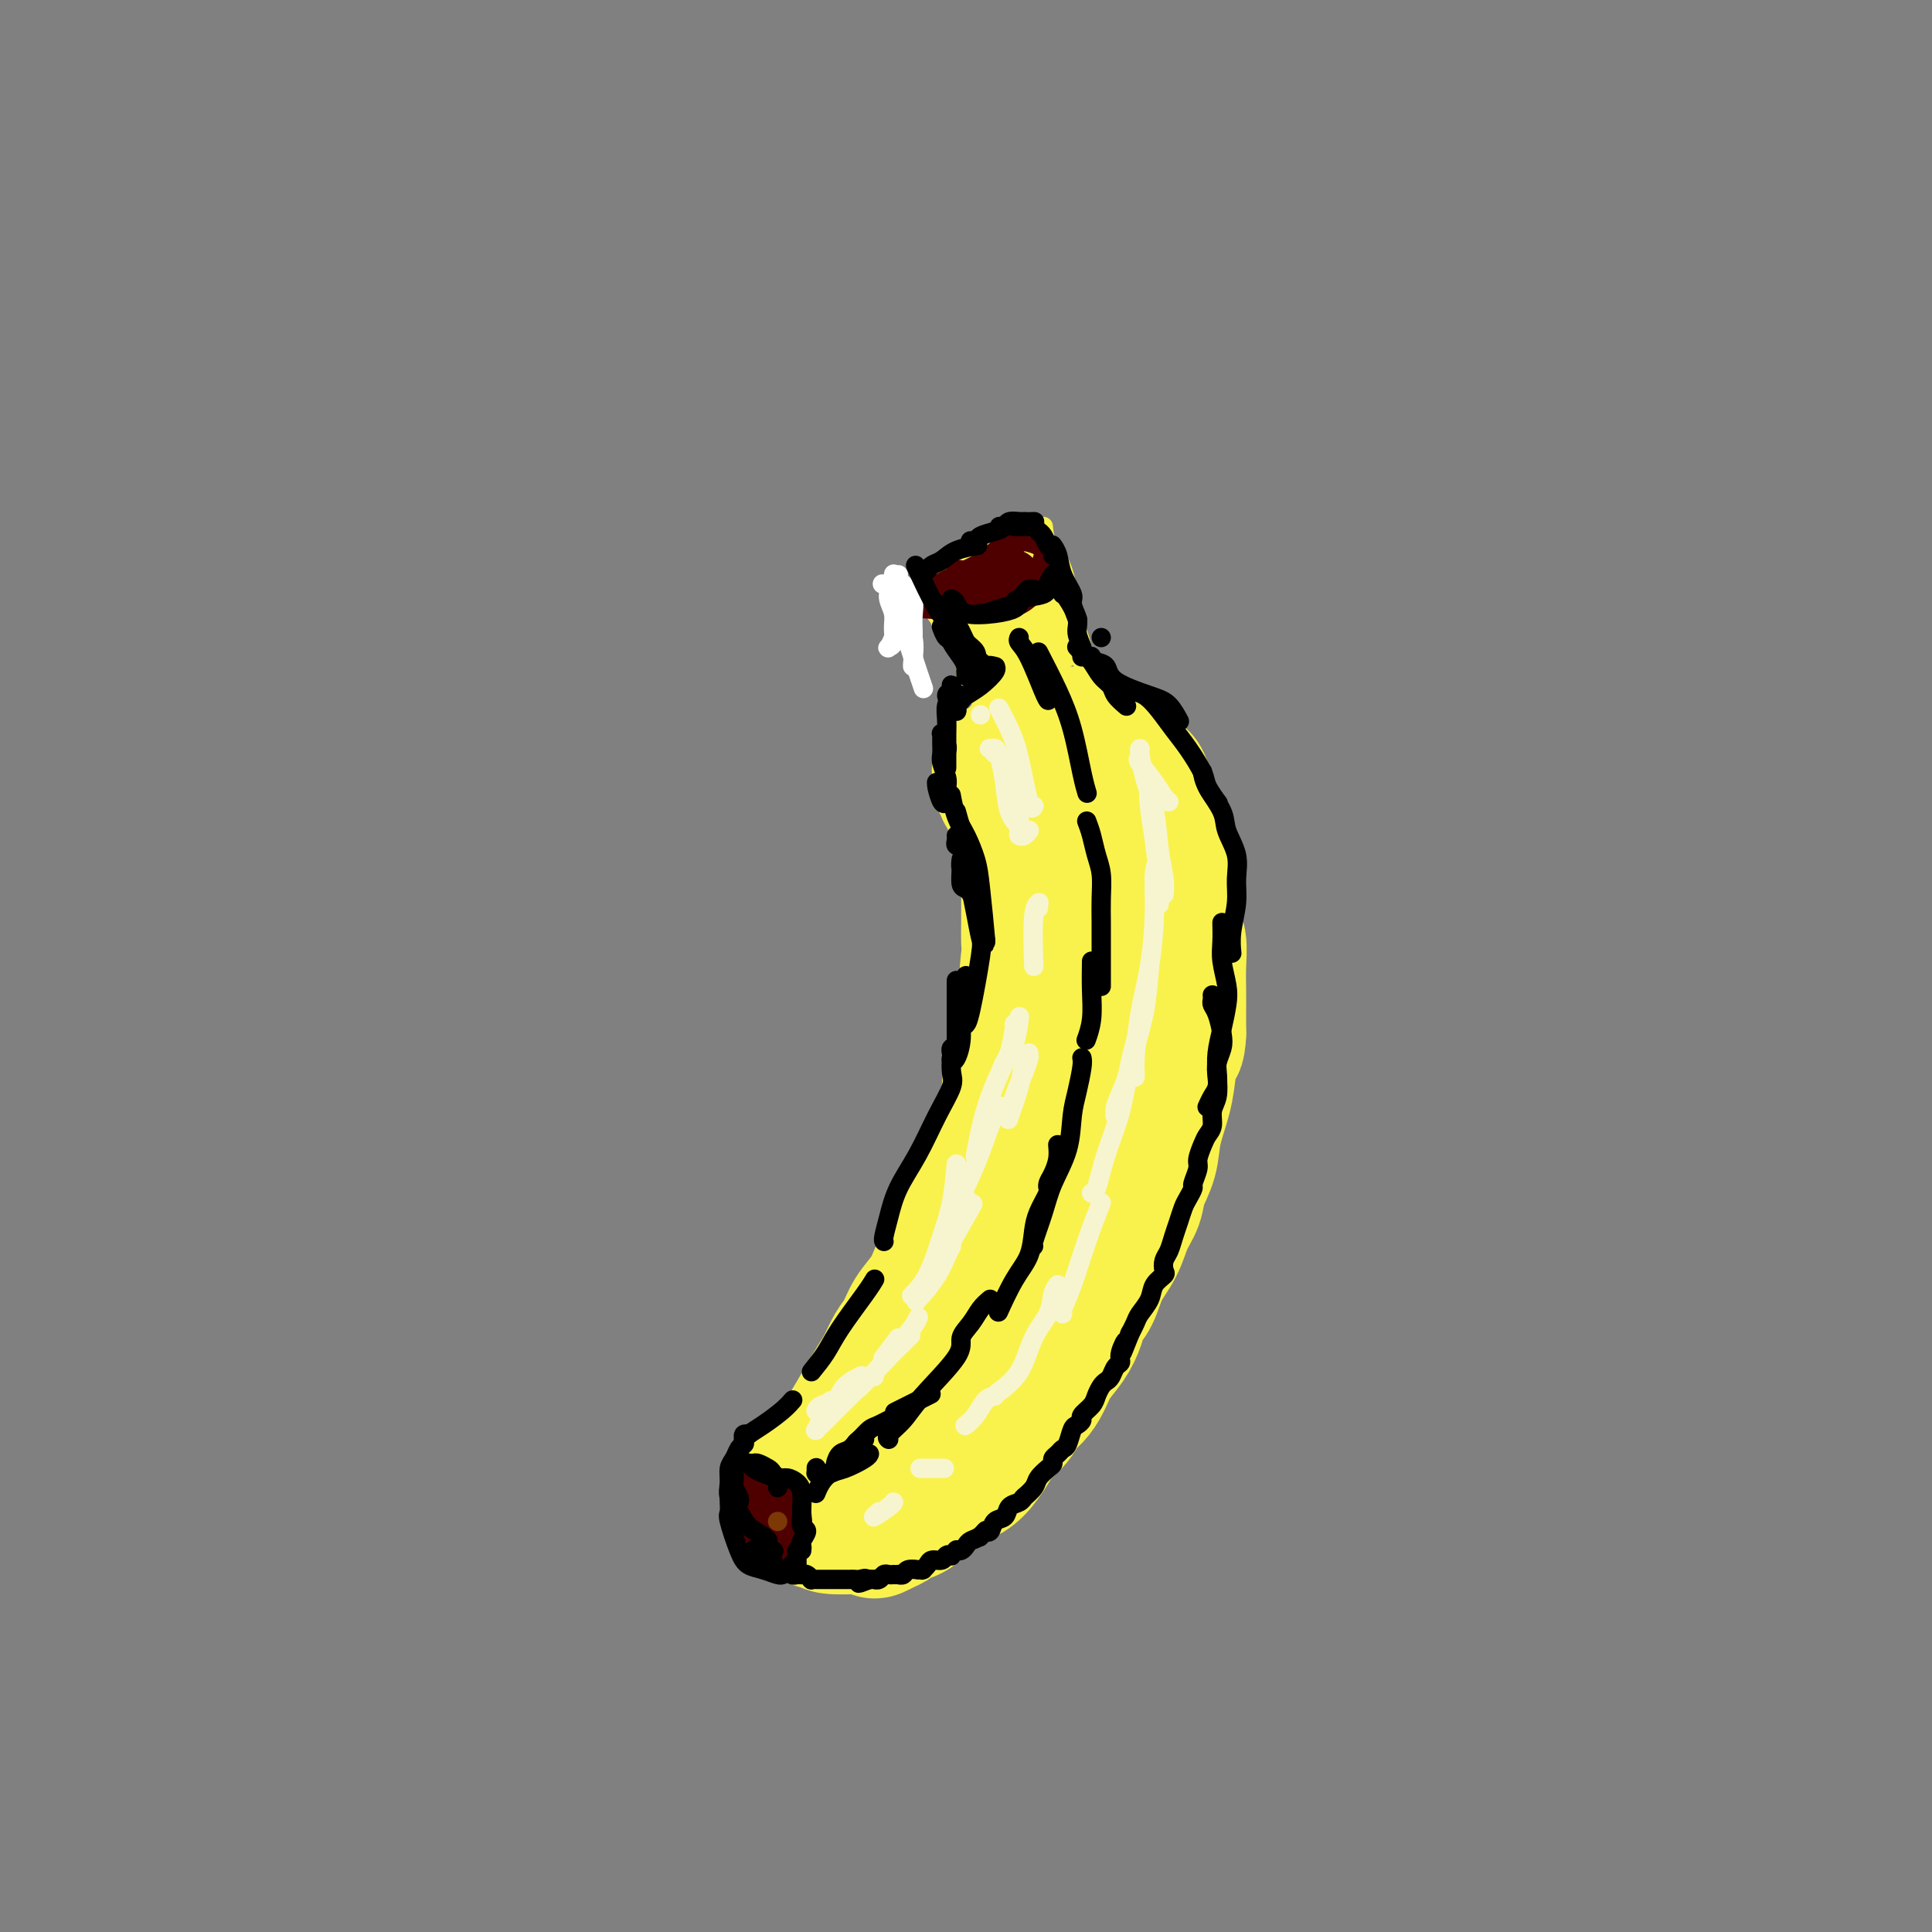 <svg viewBox='0 0 400 400' version='1.1' xmlns='http://www.w3.org/2000/svg' xmlns:xlink='http://www.w3.org/1999/xlink'><rect x="0" y="0" width="400" height="400" fill="#808080" stroke="none"/><g fill='none' stroke='#F9F24D' stroke-width='28' stroke-linecap='round' stroke-linejoin='round'><path d='M165,306c0.026,0.400 0.051,0.800 0,1c-0.051,0.200 -0.180,0.201 0,0c0.180,-0.201 0.667,-0.602 1,-1c0.333,-0.398 0.512,-0.792 1,-1c0.488,-0.208 1.286,-0.232 2,-1c0.714,-0.768 1.346,-2.282 2,-3c0.654,-0.718 1.330,-0.642 3,-3c1.670,-2.358 4.333,-7.152 6,-10c1.667,-2.848 2.337,-3.752 3,-5c0.663,-1.248 1.318,-2.839 2,-4c0.682,-1.161 1.390,-1.890 2,-3c0.610,-1.110 1.123,-2.600 2,-4c0.877,-1.400 2.119,-2.709 3,-4c0.881,-1.291 1.402,-2.565 2,-4c0.598,-1.435 1.273,-3.033 2,-4c0.727,-0.967 1.507,-1.304 2,-2c0.493,-0.696 0.698,-1.750 1,-3c0.302,-1.250 0.701,-2.694 1,-4c0.299,-1.306 0.500,-2.473 1,-4c0.500,-1.527 1.301,-3.413 2,-5c0.699,-1.587 1.297,-2.875 2,-4c0.703,-1.125 1.512,-2.089 2,-3c0.488,-0.911 0.656,-1.770 1,-3c0.344,-1.230 0.866,-2.831 1,-4c0.134,-1.169 -0.118,-1.905 0,-3c0.118,-1.095 0.606,-2.550 1,-4c0.394,-1.450 0.693,-2.894 1,-4c0.307,-1.106 0.621,-1.875 1,-3c0.379,-1.125 0.823,-2.607 1,-4c0.177,-1.393 0.089,-2.696 0,-4'/><path d='M213,206c2.321,-8.742 0.622,-4.596 0,-4c-0.622,0.596 -0.167,-2.358 0,-4c0.167,-1.642 0.044,-1.972 0,-3c-0.044,-1.028 -0.011,-2.754 0,-4c0.011,-1.246 -0.001,-2.013 0,-3c0.001,-0.987 0.015,-2.194 0,-3c-0.015,-0.806 -0.061,-1.212 0,-2c0.061,-0.788 0.228,-1.959 0,-3c-0.228,-1.041 -0.850,-1.953 -1,-3c-0.150,-1.047 0.171,-2.231 0,-3c-0.171,-0.769 -0.834,-1.123 -1,-2c-0.166,-0.877 0.167,-2.276 0,-3c-0.167,-0.724 -0.833,-0.772 -1,-1c-0.167,-0.228 0.165,-0.636 0,-1c-0.165,-0.364 -0.829,-0.685 -1,-1c-0.171,-0.315 0.150,-0.624 0,-1c-0.150,-0.376 -0.771,-0.818 -1,-1c-0.229,-0.182 -0.065,-0.104 0,0c0.065,0.104 0.032,0.236 0,0c-0.032,-0.236 -0.061,-0.838 0,-1c0.061,-0.162 0.213,0.115 0,0c-0.213,-0.115 -0.790,-0.623 -1,-1c-0.210,-0.377 -0.053,-0.622 0,-1c0.053,-0.378 0.003,-0.889 0,-1c-0.003,-0.111 0.041,0.177 0,0c-0.041,-0.177 -0.166,-0.821 0,-1c0.166,-0.179 0.625,0.107 1,0c0.375,-0.107 0.668,-0.606 1,-1c0.332,-0.394 0.705,-0.683 1,-1c0.295,-0.317 0.513,-0.662 1,-1c0.487,-0.338 1.244,-0.669 2,-1'/><path d='M213,155c1.271,-0.955 1.449,-0.844 2,-1c0.551,-0.156 1.474,-0.579 2,-1c0.526,-0.421 0.655,-0.841 1,-1c0.345,-0.159 0.907,-0.057 1,0c0.093,0.057 -0.283,0.071 0,0c0.283,-0.071 1.227,-0.226 2,0c0.773,0.226 1.377,0.833 2,1c0.623,0.167 1.265,-0.106 2,0c0.735,0.106 1.563,0.592 2,1c0.437,0.408 0.483,0.739 1,1c0.517,0.261 1.504,0.450 2,1c0.496,0.550 0.500,1.459 1,2c0.500,0.541 1.496,0.714 2,1c0.504,0.286 0.517,0.685 1,1c0.483,0.315 1.435,0.545 2,1c0.565,0.455 0.743,1.136 1,2c0.257,0.864 0.593,1.910 1,3c0.407,1.090 0.884,2.223 1,3c0.116,0.777 -0.128,1.198 0,2c0.128,0.802 0.627,1.984 1,3c0.373,1.016 0.621,1.865 1,3c0.379,1.135 0.890,2.556 1,4c0.110,1.444 -0.181,2.909 0,4c0.181,1.091 0.833,1.806 1,3c0.167,1.194 -0.151,2.868 0,4c0.151,1.132 0.773,1.723 1,3c0.227,1.277 0.061,3.239 0,5c-0.061,1.761 -0.016,3.320 0,5c0.016,1.680 0.005,3.480 0,5c-0.005,1.520 -0.002,2.760 0,4'/><path d='M244,214c-0.174,3.449 -0.609,2.571 -1,3c-0.391,0.429 -0.739,2.165 -1,4c-0.261,1.835 -0.436,3.768 -1,6c-0.564,2.232 -1.516,4.763 -2,7c-0.484,2.237 -0.499,4.180 -1,6c-0.501,1.820 -1.489,3.518 -2,5c-0.511,1.482 -0.545,2.750 -1,4c-0.455,1.250 -1.330,2.484 -2,4c-0.670,1.516 -1.135,3.314 -2,5c-0.865,1.686 -2.132,3.259 -3,5c-0.868,1.741 -1.339,3.652 -2,5c-0.661,1.348 -1.514,2.135 -2,3c-0.486,0.865 -0.605,1.807 -1,3c-0.395,1.193 -1.065,2.636 -2,4c-0.935,1.364 -2.136,2.647 -3,4c-0.864,1.353 -1.390,2.774 -2,4c-0.610,1.226 -1.303,2.255 -2,3c-0.697,0.745 -1.397,1.204 -2,2c-0.603,0.796 -1.110,1.929 -2,3c-0.890,1.071 -2.165,2.080 -3,3c-0.835,0.920 -1.231,1.752 -2,3c-0.769,1.248 -1.911,2.912 -3,4c-1.089,1.088 -2.125,1.599 -3,2c-0.875,0.401 -1.588,0.692 -2,1c-0.412,0.308 -0.524,0.632 -1,1c-0.476,0.368 -1.317,0.781 -2,1c-0.683,0.219 -1.208,0.244 -2,1c-0.792,0.756 -1.852,2.244 -3,3c-1.148,0.756 -2.386,0.780 -3,1c-0.614,0.220 -0.604,0.634 -1,1c-0.396,0.366 -1.198,0.683 -2,1'/><path d='M183,316c-3.196,1.857 -1.687,0.499 -1,0c0.687,-0.499 0.553,-0.137 0,0c-0.553,0.137 -1.525,0.051 -2,0c-0.475,-0.051 -0.452,-0.067 -2,0c-1.548,0.067 -4.666,0.215 -6,0c-1.334,-0.215 -0.882,-0.794 -1,-1c-0.118,-0.206 -0.805,-0.040 -1,0c-0.195,0.040 0.102,-0.046 0,0c-0.102,0.046 -0.602,0.222 -1,0c-0.398,-0.222 -0.696,-0.844 -1,-1c-0.304,-0.156 -0.616,0.154 -1,0c-0.384,-0.154 -0.839,-0.772 -1,-1c-0.161,-0.228 -0.028,-0.065 0,0c0.028,0.065 -0.049,0.032 0,0c0.049,-0.032 0.223,-0.061 0,0c-0.223,0.061 -0.843,0.214 -1,0c-0.157,-0.214 0.148,-0.795 0,-1c-0.148,-0.205 -0.751,-0.034 -1,0c-0.249,0.034 -0.144,-0.068 0,0c0.144,0.068 0.327,0.305 1,0c0.673,-0.305 1.837,-1.153 3,-2'/><path d='M168,310c0.855,-0.961 1.993,-1.863 3,-3c1.007,-1.137 1.882,-2.508 3,-4c1.118,-1.492 2.478,-3.103 4,-5c1.522,-1.897 3.207,-4.080 5,-6c1.793,-1.920 3.693,-3.578 5,-5c1.307,-1.422 2.019,-2.609 3,-4c0.981,-1.391 2.230,-2.987 3,-4c0.770,-1.013 1.061,-1.442 3,-4c1.939,-2.558 5.527,-7.246 8,-10c2.473,-2.754 3.833,-3.575 5,-5c1.167,-1.425 2.143,-3.454 3,-5c0.857,-1.546 1.595,-2.608 2,-4c0.405,-1.392 0.478,-3.114 1,-5c0.522,-1.886 1.495,-3.935 2,-6c0.505,-2.065 0.543,-4.145 1,-6c0.457,-1.855 1.334,-3.485 2,-5c0.666,-1.515 1.120,-2.914 1,-4c-0.120,-1.086 -0.814,-1.858 -1,-3c-0.186,-1.142 0.136,-2.654 0,-4c-0.136,-1.346 -0.731,-2.527 -1,-4c-0.269,-1.473 -0.212,-3.240 0,-5c0.212,-1.760 0.579,-3.514 1,-5c0.421,-1.486 0.898,-2.704 1,-4c0.102,-1.296 -0.169,-2.669 0,-4c0.169,-1.331 0.777,-2.619 1,-4c0.223,-1.381 0.060,-2.856 0,-4c-0.060,-1.144 -0.016,-1.956 0,-3c0.016,-1.044 0.004,-2.320 0,-3c-0.004,-0.680 -0.001,-0.766 0,-1c0.001,-0.234 0.001,-0.617 0,-1'/><path d='M223,180c-0.072,-7.204 -0.751,-2.715 -1,-1c-0.249,1.715 -0.067,0.657 0,0c0.067,-0.657 0.018,-0.912 0,-1c-0.018,-0.088 -0.005,-0.010 0,0c0.005,0.010 0.001,-0.050 0,0c-0.001,0.050 -0.000,0.210 0,0c0.000,-0.210 0.000,-0.788 0,-1c-0.000,-0.212 -0.000,-0.057 0,0c0.000,0.057 0.000,0.015 0,0c-0.000,-0.015 -0.000,-0.004 0,0c0.000,0.004 0.000,0.002 0,0'/></g>
<g fill='none' stroke='#F9F24D' stroke-width='4' stroke-linecap='round' stroke-linejoin='round'><path d='M205,152c-0.024,0.185 -0.048,0.369 0,0c0.048,-0.369 0.168,-1.292 0,-2c-0.168,-0.708 -0.623,-1.200 -1,-2c-0.377,-0.800 -0.675,-1.910 -1,-3c-0.325,-1.090 -0.675,-2.162 -1,-3c-0.325,-0.838 -0.623,-1.441 -1,-2c-0.377,-0.559 -0.832,-1.074 -1,-1c-0.168,0.074 -0.048,0.735 0,1c0.048,0.265 0.024,0.132 0,0'/><path d='M206,150c-0.048,0.008 -0.096,0.016 0,0c0.096,-0.016 0.335,-0.055 0,-1c-0.335,-0.945 -1.245,-2.797 -2,-4c-0.755,-1.203 -1.354,-1.757 -2,-3c-0.646,-1.243 -1.338,-3.174 -2,-5c-0.662,-1.826 -1.292,-3.545 -2,-5c-0.708,-1.455 -1.493,-2.646 -2,-3c-0.507,-0.354 -0.736,0.128 -1,0c-0.264,-0.128 -0.564,-0.866 0,0c0.564,0.866 1.990,3.336 3,5c1.010,1.664 1.603,2.523 2,3c0.397,0.477 0.597,0.574 1,1c0.403,0.426 1.009,1.182 1,1c-0.009,-0.182 -0.634,-1.303 -1,-2c-0.366,-0.697 -0.474,-0.969 -2,-3c-1.526,-2.031 -4.469,-5.819 -6,-8c-1.531,-2.181 -1.648,-2.754 -2,-3c-0.352,-0.246 -0.939,-0.163 -1,0c-0.061,0.163 0.404,0.408 1,1c0.596,0.592 1.323,1.532 2,2c0.677,0.468 1.305,0.466 2,1c0.695,0.534 1.456,1.605 2,2c0.544,0.395 0.870,0.113 1,0c0.130,-0.113 0.065,-0.056 0,0'/><path d='M195,126c0.006,0.091 0.012,0.182 0,0c-0.012,-0.182 -0.042,-0.637 0,-1c0.042,-0.363 0.155,-0.633 0,-1c-0.155,-0.367 -0.578,-0.830 -1,-1c-0.422,-0.170 -0.844,-0.046 -1,0c-0.156,0.046 -0.044,0.013 0,0c0.044,-0.013 0.022,-0.007 0,0'/><path d='M193,121c0.113,0.000 0.226,0.000 0,0c-0.226,0.000 -0.793,0.000 -1,0c-0.207,0.000 -0.056,0.000 0,0c0.056,0.000 0.015,-0.000 0,0c-0.015,0.000 -0.004,0.000 0,0c0.004,-0.000 0.002,0.000 0,0'/><path d='M195,118c-0.423,0.000 -0.845,0.000 -1,0c-0.155,0.000 -0.042,-0.000 0,0c0.042,0.000 0.012,0.000 0,0c-0.012,0.000 -0.006,0.000 0,0'/><path d='M197,118c1.357,-0.452 2.714,-0.905 4,-2c1.286,-1.095 2.500,-2.833 4,-4c1.500,-1.167 3.286,-1.762 4,-2c0.714,-0.238 0.357,-0.119 0,0'/><path d='M203,114c0.000,0.111 0.000,0.222 0,0c0.000,-0.222 0.000,-0.778 0,-1c0.000,-0.222 0.000,-0.111 0,0'/><path d='M213,109c0.000,-0.417 0.000,-0.833 0,-1c0.000,-0.167 0.000,-0.083 0,0'/><path d='M216,109c0.138,1.393 0.275,2.786 1,4c0.725,1.214 2.037,2.248 3,5c0.963,2.752 1.579,7.221 2,10c0.421,2.779 0.649,3.869 1,5c0.351,1.131 0.825,2.305 1,3c0.175,0.695 0.050,0.913 0,1c-0.050,0.087 -0.025,0.044 0,0'/><path d='M219,121c0.000,0.000 0.000,0.000 0,0c0.000,0.000 0.000,0.000 0,0'/><path d='M220,123c0.642,1.600 1.283,3.199 2,5c0.717,1.801 1.509,3.803 2,6c0.491,2.197 0.681,4.589 1,6c0.319,1.411 0.766,1.842 1,2c0.234,0.158 0.255,0.042 0,0c-0.255,-0.042 -0.787,-0.012 -1,0c-0.213,0.012 -0.106,0.006 0,0'/><path d='M209,111c-0.037,0.317 -0.074,0.634 0,0c0.074,-0.634 0.258,-2.218 1,1c0.742,3.218 2.040,11.240 3,16c0.960,4.760 1.581,6.258 2,8c0.419,1.742 0.637,3.727 1,5c0.363,1.273 0.872,1.833 1,2c0.128,0.167 -0.123,-0.060 0,-1c0.123,-0.940 0.621,-2.592 0,-5c-0.621,-2.408 -2.359,-5.571 -3,-7c-0.641,-1.429 -0.183,-1.122 0,-1c0.183,0.122 0.092,0.061 0,0'/><path d='M206,115c0.000,0.000 0.000,0.000 0,0c0.000,0.000 0.000,0.000 0,0'/><path d='M208,117c0.431,0.174 0.862,0.348 1,2c0.138,1.652 -0.017,4.781 1,9c1.017,4.219 3.204,9.526 4,12c0.796,2.474 0.199,2.113 0,2c-0.199,-0.113 -0.001,0.022 0,-1c0.001,-1.022 -0.196,-3.202 -1,-6c-0.804,-2.798 -2.217,-6.215 -3,-8c-0.783,-1.785 -0.938,-1.939 -1,-2c-0.062,-0.061 -0.031,-0.031 0,0'/><path d='M202,114c0.116,0.409 0.231,0.818 0,0c-0.231,-0.818 -0.810,-2.863 -1,-1c-0.190,1.863 0.009,7.634 1,12c0.991,4.366 2.773,7.325 4,10c1.227,2.675 1.898,5.064 3,7c1.102,1.936 2.635,3.419 3,4c0.365,0.581 -0.438,0.261 -1,-1c-0.562,-1.261 -0.883,-3.462 -2,-6c-1.117,-2.538 -3.032,-5.414 -4,-7c-0.968,-1.586 -0.991,-1.882 -1,-2c-0.009,-0.118 -0.005,-0.059 0,0'/><path d='M198,117c-0.412,-0.210 -0.824,-0.420 -1,0c-0.176,0.420 -0.118,1.472 0,3c0.118,1.528 0.294,3.534 1,6c0.706,2.466 1.941,5.392 3,8c1.059,2.608 1.944,4.899 3,7c1.056,2.101 2.285,4.012 3,5c0.715,0.988 0.915,1.054 1,1c0.085,-0.054 0.054,-0.229 0,-1c-0.054,-0.771 -0.132,-2.138 -1,-4c-0.868,-1.862 -2.525,-4.220 -4,-7c-1.475,-2.780 -2.769,-5.982 -4,-8c-1.231,-2.018 -2.398,-2.852 -3,-4c-0.602,-1.148 -0.639,-2.609 0,-1c0.639,1.609 1.954,6.289 3,9c1.046,2.711 1.822,3.455 3,5c1.178,1.545 2.757,3.892 4,5c1.243,1.108 2.149,0.976 3,1c0.851,0.024 1.646,0.206 2,-1c0.354,-1.206 0.266,-3.798 0,-6c-0.266,-2.202 -0.712,-4.015 -1,-6c-0.288,-1.985 -0.419,-4.144 -1,-6c-0.581,-1.856 -1.614,-3.411 -2,-4c-0.386,-0.589 -0.126,-0.212 0,0c0.126,0.212 0.117,0.259 0,1c-0.117,0.741 -0.344,2.176 0,4c0.344,1.824 1.258,4.039 2,6c0.742,1.961 1.312,3.670 2,5c0.688,1.330 1.493,2.281 2,3c0.507,0.719 0.716,1.205 1,1c0.284,-0.205 0.642,-1.103 1,-2'/><path d='M215,137c0.679,-0.869 0.375,-4.042 0,-6c-0.375,-1.958 -0.821,-2.702 -1,-3c-0.179,-0.298 -0.089,-0.149 0,0'/><path d='M208,112c-0.033,0.982 -0.066,1.965 0,4c0.066,2.035 0.232,5.124 1,8c0.768,2.876 2.139,5.541 3,8c0.861,2.459 1.212,4.713 2,6c0.788,1.287 2.011,1.608 3,2c0.989,0.392 1.743,0.854 2,0c0.257,-0.854 0.017,-3.023 0,-5c-0.017,-1.977 0.188,-3.763 0,-6c-0.188,-2.237 -0.768,-4.925 -1,-6c-0.232,-1.075 -0.116,-0.538 0,0'/><path d='M213,114c-0.096,0.647 -0.192,1.293 0,2c0.192,0.707 0.673,1.474 1,3c0.327,1.526 0.501,3.812 1,6c0.499,2.188 1.322,4.278 2,6c0.678,1.722 1.212,3.076 2,4c0.788,0.924 1.831,1.418 2,1c0.169,-0.418 -0.536,-1.747 -1,-3c-0.464,-1.253 -0.688,-2.428 -1,-4c-0.312,-1.572 -0.711,-3.539 -1,-6c-0.289,-2.461 -0.466,-5.415 -1,-7c-0.534,-1.585 -1.423,-1.800 -2,-2c-0.577,-0.200 -0.842,-0.386 -1,0c-0.158,0.386 -0.210,1.343 0,3c0.210,1.657 0.681,4.012 1,6c0.319,1.988 0.486,3.607 1,5c0.514,1.393 1.373,2.560 2,3c0.627,0.440 1.020,0.154 1,0c-0.020,-0.154 -0.453,-0.176 -1,-1c-0.547,-0.824 -1.208,-2.451 -2,-4c-0.792,-1.549 -1.717,-3.020 -3,-5c-1.283,-1.980 -2.926,-4.467 -4,-6c-1.074,-1.533 -1.578,-2.110 -2,-1c-0.422,1.110 -0.761,3.909 -1,6c-0.239,2.091 -0.376,3.474 0,5c0.376,1.526 1.267,3.196 2,4c0.733,0.804 1.310,0.741 2,1c0.690,0.259 1.493,0.839 2,1c0.507,0.161 0.716,-0.097 1,-1c0.284,-0.903 0.642,-2.452 1,-4'/><path d='M214,126c0.262,-1.381 -0.083,-2.333 -1,-4c-0.917,-1.667 -2.405,-4.048 -3,-5c-0.595,-0.952 -0.298,-0.476 0,0'/><path d='M205,114c-0.661,0.066 -1.321,0.132 -2,1c-0.679,0.868 -1.376,2.539 -2,4c-0.624,1.461 -1.176,2.713 0,5c1.176,2.287 4.080,5.610 6,7c1.920,1.390 2.855,0.849 4,0c1.145,-0.849 2.501,-2.005 3,-3c0.499,-0.995 0.141,-1.829 0,-3c-0.141,-1.171 -0.064,-2.681 -1,-4c-0.936,-1.319 -2.886,-2.448 -4,-3c-1.114,-0.552 -1.393,-0.526 -2,0c-0.607,0.526 -1.543,1.551 -2,3c-0.457,1.449 -0.434,3.322 0,5c0.434,1.678 1.279,3.161 2,4c0.721,0.839 1.318,1.034 2,1c0.682,-0.034 1.451,-0.296 2,-1c0.549,-0.704 0.879,-1.849 1,-3c0.121,-1.151 0.032,-2.309 0,-3c-0.032,-0.691 -0.009,-0.917 0,-1c0.009,-0.083 0.002,-0.024 0,0c-0.002,0.024 -0.001,0.012 0,0'/></g>
<g fill='none' stroke='#4E0000' stroke-width='4' stroke-linecap='round' stroke-linejoin='round'><path d='M199,118c-0.427,-0.082 -0.853,-0.165 -1,0c-0.147,0.165 -0.013,0.577 0,1c0.013,0.423 -0.095,0.856 0,1c0.095,0.144 0.393,0.000 1,0c0.607,-0.000 1.523,0.144 2,0c0.477,-0.144 0.517,-0.574 1,-1c0.483,-0.426 1.411,-0.846 2,-1c0.589,-0.154 0.838,-0.041 1,0c0.162,0.041 0.236,0.011 0,0c-0.236,-0.011 -0.782,-0.003 -1,0c-0.218,0.003 -0.109,0.002 0,0'/><path d='M195,122c-0.439,0.228 -0.878,0.455 -2,1c-1.122,0.545 -2.926,1.407 -4,2c-1.074,0.593 -1.418,0.918 -1,1c0.418,0.082 1.596,-0.079 3,0c1.404,0.079 3.033,0.396 5,0c1.967,-0.396 4.272,-1.506 6,-2c1.728,-0.494 2.878,-0.370 4,-1c1.122,-0.630 2.217,-2.012 3,-3c0.783,-0.988 1.255,-1.582 1,-2c-0.255,-0.418 -1.235,-0.659 -2,-1c-0.765,-0.341 -1.315,-0.782 -2,-1c-0.685,-0.218 -1.507,-0.215 -2,0c-0.493,0.215 -0.658,0.640 -1,1c-0.342,0.360 -0.862,0.656 -1,1c-0.138,0.344 0.105,0.737 0,1c-0.105,0.263 -0.559,0.395 -1,1c-0.441,0.605 -0.870,1.681 -1,2c-0.130,0.319 0.037,-0.121 0,0c-0.037,0.121 -0.280,0.801 0,1c0.280,0.199 1.081,-0.084 2,0c0.919,0.084 1.956,0.536 3,0c1.044,-0.536 2.094,-2.058 3,-3c0.906,-0.942 1.667,-1.304 2,-2c0.333,-0.696 0.239,-1.726 0,-2c-0.239,-0.274 -0.624,0.207 -1,0c-0.376,-0.207 -0.742,-1.100 -2,-1c-1.258,0.100 -3.406,1.195 -5,2c-1.594,0.805 -2.633,1.319 -4,2c-1.367,0.681 -3.060,1.530 -4,2c-0.940,0.470 -1.126,0.563 -1,1c0.126,0.437 0.563,1.219 1,2'/><path d='M194,124c-1.328,1.853 1.854,1.985 4,2c2.146,0.015 3.258,-0.088 5,0c1.742,0.088 4.114,0.365 6,0c1.886,-0.365 3.284,-1.373 4,-2c0.716,-0.627 0.748,-0.873 1,-2c0.252,-1.127 0.722,-3.136 0,-4c-0.722,-0.864 -2.638,-0.582 -4,-1c-1.362,-0.418 -2.171,-1.535 -4,-1c-1.829,0.535 -4.678,2.722 -6,4c-1.322,1.278 -1.115,1.648 -1,2c0.115,0.352 0.139,0.688 0,1c-0.139,0.312 -0.441,0.600 0,1c0.441,0.400 1.625,0.910 3,1c1.375,0.090 2.942,-0.242 5,-1c2.058,-0.758 4.609,-1.943 6,-3c1.391,-1.057 1.623,-1.984 2,-3c0.377,-1.016 0.901,-2.119 1,-3c0.099,-0.881 -0.226,-1.541 -1,-2c-0.774,-0.459 -1.999,-0.719 -3,-1c-1.001,-0.281 -1.780,-0.584 -3,0c-1.220,0.584 -2.880,2.055 -4,3c-1.120,0.945 -1.699,1.362 -2,2c-0.301,0.638 -0.323,1.496 0,2c0.323,0.504 0.991,0.655 2,1c1.009,0.345 2.360,0.884 4,1c1.640,0.116 3.569,-0.193 5,-1c1.431,-0.807 2.363,-2.113 3,-3c0.637,-0.887 0.979,-1.354 1,-2c0.021,-0.646 -0.280,-1.470 -1,-2c-0.720,-0.530 -1.860,-0.765 -3,-1'/><path d='M214,112c-1.219,-0.626 -2.767,0.309 -4,1c-1.233,0.691 -2.153,1.139 -3,2c-0.847,0.861 -1.622,2.133 -2,3c-0.378,0.867 -0.359,1.327 0,2c0.359,0.673 1.058,1.560 2,2c0.942,0.440 2.126,0.433 3,0c0.874,-0.433 1.436,-1.290 2,-2c0.564,-0.710 1.128,-1.271 1,-2c-0.128,-0.729 -0.949,-1.624 -2,-2c-1.051,-0.376 -2.333,-0.232 -3,0c-0.667,0.232 -0.717,0.553 -1,1c-0.283,0.447 -0.797,1.020 -1,2c-0.203,0.980 -0.096,2.366 0,3c0.096,0.634 0.180,0.517 1,1c0.820,0.483 2.377,1.567 3,2c0.623,0.433 0.311,0.217 0,0'/><path d='M155,310c0.048,0.062 0.096,0.124 0,0c-0.096,-0.124 -0.334,-0.433 0,0c0.334,0.433 1.242,1.607 2,3c0.758,1.393 1.368,3.005 2,4c0.632,0.995 1.287,1.372 2,2c0.713,0.628 1.485,1.507 2,2c0.515,0.493 0.775,0.602 1,0c0.225,-0.602 0.417,-1.913 1,-3c0.583,-1.087 1.558,-1.949 1,-4c-0.558,-2.051 -2.648,-5.290 -4,-7c-1.352,-1.710 -1.968,-1.890 -3,-2c-1.032,-0.110 -2.482,-0.150 -3,0c-0.518,0.150 -0.104,0.491 0,1c0.104,0.509 -0.103,1.187 0,2c0.103,0.813 0.517,1.761 1,3c0.483,1.239 1.034,2.768 2,4c0.966,1.232 2.348,2.169 3,3c0.652,0.831 0.576,1.558 1,2c0.424,0.442 1.348,0.599 2,0c0.652,-0.599 1.030,-1.954 1,-3c-0.030,-1.046 -0.469,-1.784 -1,-3c-0.531,-1.216 -1.155,-2.909 -2,-4c-0.845,-1.091 -1.912,-1.580 -3,-2c-1.088,-0.420 -2.198,-0.773 -3,-1c-0.802,-0.227 -1.298,-0.329 -2,0c-0.702,0.329 -1.612,1.089 -2,2c-0.388,0.911 -0.254,1.975 0,3c0.254,1.025 0.627,2.013 1,3'/><path d='M154,315c0.466,1.424 1.131,1.985 2,3c0.869,1.015 1.942,2.483 3,3c1.058,0.517 2.100,0.081 3,0c0.900,-0.081 1.659,0.191 2,0c0.341,-0.191 0.263,-0.847 0,-2c-0.263,-1.153 -0.711,-2.805 -1,-4c-0.289,-1.195 -0.419,-1.934 -2,-3c-1.581,-1.066 -4.614,-2.458 -6,-3c-1.386,-0.542 -1.127,-0.235 -1,0c0.127,0.235 0.120,0.396 0,1c-0.120,0.604 -0.355,1.650 0,3c0.355,1.350 1.300,3.003 2,4c0.700,0.997 1.156,1.338 2,2c0.844,0.662 2.077,1.647 3,2c0.923,0.353 1.538,0.076 2,0c0.462,-0.076 0.772,0.050 1,0c0.228,-0.050 0.374,-0.277 0,-1c-0.374,-0.723 -1.267,-1.944 -2,-3c-0.733,-1.056 -1.304,-1.948 -2,-3c-0.696,-1.052 -1.515,-2.263 -2,-3c-0.485,-0.737 -0.636,-1.000 -1,-1c-0.364,-0.000 -0.941,0.262 -1,1c-0.059,0.738 0.400,1.952 1,3c0.600,1.048 1.342,1.929 2,3c0.658,1.071 1.232,2.331 2,3c0.768,0.669 1.731,0.748 2,1c0.269,0.252 -0.155,0.676 0,0c0.155,-0.676 0.888,-2.451 1,-4c0.112,-1.549 -0.397,-2.871 -1,-4c-0.603,-1.129 -1.302,-2.064 -2,-3'/><path d='M161,310c-0.703,-1.313 -0.959,-1.094 -1,-1c-0.041,0.094 0.133,0.064 0,1c-0.133,0.936 -0.572,2.839 0,4c0.572,1.161 2.154,1.582 3,2c0.846,0.418 0.956,0.834 1,1c0.044,0.166 0.022,0.083 0,0'/></g>
<g fill='none' stroke='#FFFFFF' stroke-width='4' stroke-linecap='round' stroke-linejoin='round'><path d='M185,119c-0.008,0.043 -0.015,0.086 0,0c0.015,-0.086 0.054,-0.301 0,0c-0.054,0.301 -0.200,1.118 0,2c0.200,0.882 0.746,1.830 1,3c0.254,1.170 0.215,2.561 0,4c-0.215,1.439 -0.608,2.927 -1,4c-0.392,1.073 -0.783,1.733 -1,2c-0.217,0.267 -0.258,0.143 0,0c0.258,-0.143 0.816,-0.304 1,-1c0.184,-0.696 -0.007,-1.927 0,-3c0.007,-1.073 0.210,-1.987 0,-3c-0.210,-1.013 -0.833,-2.126 -1,-3c-0.167,-0.874 0.123,-1.508 0,-2c-0.123,-0.492 -0.657,-0.840 -1,-1c-0.343,-0.160 -0.494,-0.131 0,0c0.494,0.131 1.634,0.363 2,1c0.366,0.637 -0.043,1.677 0,3c0.043,1.323 0.537,2.928 1,4c0.463,1.072 0.894,1.610 1,2c0.106,0.390 -0.113,0.632 0,1c0.113,0.368 0.560,0.862 1,1c0.440,0.138 0.874,-0.081 1,-1c0.126,-0.919 -0.057,-2.538 0,-4c0.057,-1.462 0.354,-2.769 0,-4c-0.354,-1.231 -1.360,-2.388 -2,-3c-0.640,-0.612 -0.914,-0.680 -1,-1c-0.086,-0.320 0.015,-0.894 0,-1c-0.015,-0.106 -0.147,0.255 0,1c0.147,0.745 0.574,1.872 1,3'/><path d='M187,123c-0.121,-0.426 -0.425,3.010 0,5c0.425,1.990 1.578,2.533 2,4c0.422,1.467 0.114,3.856 0,5c-0.114,1.144 -0.032,1.041 0,1c0.032,-0.041 0.016,-0.021 0,0'/><path d='M187,126c-0.167,0.655 -0.333,1.310 0,3c0.333,1.690 1.167,4.417 2,7c0.833,2.583 1.667,5.024 2,6c0.333,0.976 0.167,0.488 0,0'/></g>
<g fill='none' stroke='#000000' stroke-width='4' stroke-linecap='round' stroke-linejoin='round'><path d='M195,130c-0.083,-0.226 -0.167,-0.452 0,0c0.167,0.452 0.583,1.583 1,2c0.417,0.417 0.833,0.119 1,0c0.167,-0.119 0.083,-0.060 0,0'/><path d='M194,125c0.785,1.850 1.569,3.701 2,5c0.431,1.299 0.508,2.047 1,3c0.492,0.953 1.400,2.112 2,3c0.600,0.888 0.893,1.506 1,2c0.107,0.494 0.029,0.864 0,1c-0.029,0.136 -0.008,0.037 0,0c0.008,-0.037 0.002,-0.010 0,0c-0.002,0.010 -0.001,0.005 0,0'/><path d='M190,118c-0.376,-0.820 -0.752,-1.640 0,0c0.752,1.640 2.632,5.740 4,8c1.368,2.260 2.223,2.679 3,4c0.777,1.321 1.476,3.545 2,5c0.524,1.455 0.872,2.141 1,3c0.128,0.859 0.034,1.890 0,2c-0.034,0.110 -0.009,-0.701 0,-1c0.009,-0.299 0.003,-0.085 0,0c-0.003,0.085 -0.001,0.043 0,0'/><path d='M192,118c0.001,-0.002 0.003,-0.004 0,0c-0.003,0.004 -0.009,0.013 0,0c0.009,-0.013 0.034,-0.049 0,0c-0.034,0.049 -0.128,0.181 0,0c0.128,-0.181 0.476,-0.676 1,-1c0.524,-0.324 1.223,-0.479 2,-1c0.777,-0.521 1.632,-1.410 3,-2c1.368,-0.590 3.248,-0.883 4,-1c0.752,-0.117 0.376,-0.059 0,0'/><path d='M207,109c0.002,0.000 0.004,0.000 0,0c-0.004,0.000 -0.015,0.000 0,0c0.015,0.000 0.057,-0.000 0,0c-0.057,0.000 -0.211,-0.000 0,0c0.211,0.000 0.788,0.000 1,0c0.212,-0.000 0.061,-0.000 0,0c-0.061,0.000 -0.030,0.000 0,0'/><path d='M201,112c0.028,0.006 0.055,0.013 0,0c-0.055,-0.013 -0.194,-0.045 0,0c0.194,0.045 0.719,0.166 1,0c0.281,-0.166 0.317,-0.619 1,-1c0.683,-0.381 2.013,-0.691 3,-1c0.987,-0.309 1.631,-0.619 2,-1c0.369,-0.381 0.463,-0.834 1,-1c0.537,-0.166 1.517,-0.044 2,0c0.483,0.044 0.470,0.012 1,0c0.530,-0.012 1.604,-0.003 2,0c0.396,0.003 0.113,0.001 0,0c-0.113,-0.001 -0.057,-0.000 0,0'/><path d='M210,109c0.218,-0.008 0.436,-0.017 1,0c0.564,0.017 1.475,0.059 2,0c0.525,-0.059 0.665,-0.219 1,0c0.335,0.219 0.864,0.818 1,1c0.136,0.182 -0.121,-0.053 0,0c0.121,0.053 0.621,0.393 1,1c0.379,0.607 0.638,1.482 1,2c0.362,0.518 0.828,0.678 1,1c0.172,0.322 0.049,0.806 0,1c-0.049,0.194 -0.025,0.097 0,0'/><path d='M218,113c-0.100,-0.135 -0.199,-0.270 0,0c0.199,0.270 0.698,0.945 1,2c0.302,1.055 0.407,2.489 1,4c0.593,1.511 1.676,3.098 2,4c0.324,0.902 -0.109,1.118 0,2c0.109,0.882 0.760,2.430 1,3c0.240,0.570 0.069,0.163 0,0c-0.069,-0.163 -0.034,-0.081 0,0'/><path d='M220,123c0.188,0.038 0.376,0.076 1,1c0.624,0.924 1.684,2.735 2,4c0.316,1.265 -0.111,1.985 0,3c0.111,1.015 0.762,2.323 1,3c0.238,0.677 0.064,0.721 0,1c-0.064,0.279 -0.018,0.794 0,1c0.018,0.206 0.009,0.103 0,0'/><path d='M197,124c0.348,0.202 0.696,0.404 1,1c0.304,0.596 0.565,1.585 2,2c1.435,0.415 4.044,0.256 6,0c1.956,-0.256 3.257,-0.607 4,-1c0.743,-0.393 0.926,-0.826 1,-1c0.074,-0.174 0.037,-0.087 0,0'/><path d='M203,127c0.159,0.097 0.319,0.194 1,0c0.681,-0.194 1.885,-0.679 3,-1c1.115,-0.321 2.141,-0.478 3,-1c0.859,-0.522 1.551,-1.408 2,-2c0.449,-0.592 0.656,-0.891 1,-1c0.344,-0.109 0.824,-0.029 1,0c0.176,0.029 0.047,0.008 0,0c-0.047,-0.008 -0.014,-0.002 0,0c0.014,0.002 0.007,0.001 0,0'/><path d='M210,125c0.032,0.095 0.065,0.190 0,0c-0.065,-0.190 -0.227,-0.664 1,-1c1.227,-0.336 3.844,-0.533 5,-1c1.156,-0.467 0.850,-1.203 1,-2c0.150,-0.797 0.757,-1.656 1,-2c0.243,-0.344 0.121,-0.172 0,0'/><path d='M211,132c-0.144,0.279 -0.287,0.558 0,1c0.287,0.442 1.005,1.046 2,3c0.995,1.954 2.268,5.257 3,7c0.732,1.743 0.923,1.927 1,2c0.077,0.073 0.038,0.037 0,0'/><path d='M215,135c1.404,2.716 2.807,5.432 4,8c1.193,2.568 2.175,4.987 3,8c0.825,3.013 1.491,6.619 2,9c0.509,2.381 0.860,3.537 1,4c0.140,0.463 0.070,0.231 0,0'/><path d='M225,170c0.340,0.904 0.679,1.809 1,3c0.321,1.191 0.622,2.670 1,4c0.378,1.330 0.833,2.512 1,4c0.167,1.488 0.045,3.282 0,5c-0.045,1.718 -0.012,3.361 0,5c0.012,1.639 0.003,3.274 0,5c-0.003,1.726 -0.001,3.542 0,5c0.001,1.458 0.000,2.560 0,3c-0.000,0.440 -0.000,0.220 0,0'/><path d='M226,199c-0.030,1.976 -0.060,3.952 0,6c0.060,2.048 0.208,4.167 0,6c-0.208,1.833 -0.774,3.381 -1,4c-0.226,0.619 -0.113,0.310 0,0'/><path d='M219,237c0.083,0.981 0.166,1.962 0,3c-0.166,1.038 -0.581,2.134 -1,3c-0.419,0.866 -0.844,1.502 -1,2c-0.156,0.498 -0.045,0.856 0,1c0.045,0.144 0.022,0.072 0,0'/><path d='M224,219c0.085,0.387 0.171,0.773 0,2c-0.171,1.227 -0.597,3.294 -1,5c-0.403,1.706 -0.781,3.049 -1,5c-0.219,1.951 -0.279,4.509 -1,7c-0.721,2.491 -2.102,4.916 -3,7c-0.898,2.084 -1.313,3.827 -2,6c-0.687,2.173 -1.647,4.777 -2,6c-0.353,1.223 -0.101,1.064 0,1c0.101,-0.064 0.050,-0.032 0,0'/><path d='M218,244c-0.223,0.903 -0.446,1.806 -1,3c-0.554,1.194 -1.438,2.678 -2,4c-0.562,1.322 -0.803,2.481 -1,4c-0.197,1.519 -0.352,3.397 -1,5c-0.648,1.603 -1.790,2.932 -3,5c-1.210,2.068 -2.489,4.877 -3,6c-0.511,1.123 -0.256,0.562 0,0'/><path d='M205,269c-0.685,0.579 -1.369,1.158 -2,2c-0.631,0.842 -1.207,1.947 -2,3c-0.793,1.053 -1.803,2.054 -2,3c-0.197,0.946 0.420,1.837 -1,4c-1.420,2.163 -4.878,5.599 -7,8c-2.122,2.401 -2.909,3.767 -4,5c-1.091,1.233 -2.486,2.332 -3,3c-0.514,0.668 -0.147,0.905 0,1c0.147,0.095 0.073,0.047 0,0'/><path d='M187,293c-0.016,-0.211 -0.031,-0.423 -1,0c-0.969,0.423 -2.890,1.480 -4,2c-1.110,0.520 -1.408,0.504 -2,1c-0.592,0.496 -1.479,1.506 -2,2c-0.521,0.494 -0.676,0.473 -1,1c-0.324,0.527 -0.818,1.604 -1,2c-0.182,0.396 -0.052,0.113 0,0c0.052,-0.113 0.026,-0.057 0,0'/><path d='M179,298c-0.249,-0.210 -0.497,-0.421 -1,0c-0.503,0.421 -1.259,1.472 -2,2c-0.741,0.528 -1.467,0.533 -2,1c-0.533,0.467 -0.874,1.395 -1,2c-0.126,0.605 -0.036,0.887 0,1c0.036,0.113 0.018,0.056 0,0'/><path d='M154,298c-0.050,0.073 -0.101,0.145 0,0c0.101,-0.145 0.353,-0.509 1,-1c0.647,-0.491 1.689,-1.111 3,-2c1.311,-0.889 2.891,-2.047 4,-3c1.109,-0.953 1.745,-1.701 2,-2c0.255,-0.299 0.127,-0.150 0,0'/><path d='M168,284c1.064,-1.313 2.128,-2.625 3,-4c0.872,-1.375 1.553,-2.812 3,-5c1.447,-2.188 3.659,-5.128 5,-7c1.341,-1.872 1.812,-2.678 2,-3c0.188,-0.322 0.094,-0.161 0,0'/><path d='M183,257c0.021,0.029 0.042,0.058 0,0c-0.042,-0.058 -0.147,-0.205 0,-1c0.147,-0.795 0.544,-2.240 1,-4c0.456,-1.760 0.970,-3.835 2,-6c1.030,-2.165 2.577,-4.419 4,-7c1.423,-2.581 2.721,-5.489 4,-8c1.279,-2.511 2.538,-4.624 3,-6c0.462,-1.376 0.127,-2.016 0,-3c-0.127,-0.984 -0.047,-2.313 0,-3c0.047,-0.687 0.061,-0.731 0,-1c-0.061,-0.269 -0.198,-0.762 0,-1c0.198,-0.238 0.732,-0.221 1,0c0.268,0.221 0.271,0.647 0,1c-0.271,0.353 -0.815,0.633 -1,1c-0.185,0.367 -0.012,0.821 0,1c0.012,0.179 -0.137,0.084 0,0c0.137,-0.084 0.558,-0.156 1,-1c0.442,-0.844 0.903,-2.461 1,-4c0.097,-1.539 -0.170,-3.000 0,-5c0.170,-2.000 0.776,-4.538 1,-6c0.224,-1.462 0.064,-1.846 0,-2c-0.064,-0.154 -0.032,-0.077 0,0'/><path d='M200,178c0.115,-0.106 0.230,-0.211 0,0c-0.230,0.211 -0.804,0.740 -1,1c-0.196,0.260 -0.013,0.253 0,1c0.013,0.747 -0.143,2.248 0,3c0.143,0.752 0.584,0.756 1,1c0.416,0.244 0.805,0.727 1,1c0.195,0.273 0.196,0.336 0,0c-0.196,-0.336 -0.589,-1.069 -1,-2c-0.411,-0.931 -0.842,-2.058 -1,-3c-0.158,-0.942 -0.045,-1.698 0,-2c0.045,-0.302 0.023,-0.151 0,0'/><path d='M196,166c-0.309,0.309 -0.618,0.619 -1,0c-0.382,-0.619 -0.835,-2.166 -1,-3c-0.165,-0.834 -0.040,-0.956 0,-1c0.040,-0.044 -0.003,-0.012 0,0c0.003,0.012 0.052,0.003 0,0c-0.052,-0.003 -0.206,-0.001 0,0c0.206,0.001 0.773,0.000 1,0c0.227,-0.000 0.113,-0.000 0,0'/><path d='M196,164c-0.030,-0.275 -0.061,-0.550 0,-1c0.061,-0.450 0.212,-1.076 0,-2c-0.212,-0.924 -0.789,-2.146 -1,-3c-0.211,-0.854 -0.056,-1.339 0,-2c0.056,-0.661 0.014,-1.499 0,-2c-0.014,-0.501 0.000,-0.664 0,-1c-0.000,-0.336 -0.014,-0.844 0,-1c0.014,-0.156 0.056,0.042 0,0c-0.056,-0.042 -0.211,-0.322 0,0c0.211,0.322 0.789,1.248 1,2c0.211,0.752 0.057,1.331 0,2c-0.057,0.669 -0.015,1.428 0,2c0.015,0.572 0.004,0.957 0,1c-0.004,0.043 -0.002,-0.257 0,-1c0.002,-0.743 0.004,-1.929 0,-3c-0.004,-1.071 -0.015,-2.027 0,-3c0.015,-0.973 0.057,-1.963 0,-3c-0.057,-1.037 -0.212,-2.121 0,-3c0.212,-0.879 0.790,-1.553 1,-2c0.210,-0.447 0.051,-0.668 0,-1c-0.051,-0.332 0.004,-0.776 0,-1c-0.004,-0.224 -0.069,-0.228 0,0c0.069,0.228 0.271,0.688 0,1c-0.271,0.312 -1.015,0.476 -1,1c0.015,0.524 0.789,1.408 1,2c0.211,0.592 -0.139,0.891 0,1c0.139,0.109 0.768,0.029 1,0c0.232,-0.029 0.066,-0.008 0,0c-0.066,0.008 -0.033,0.004 0,0'/><path d='M198,147c0.154,0.585 0.040,0.048 0,0c-0.040,-0.048 -0.007,0.394 0,0c0.007,-0.394 -0.012,-1.622 0,-2c0.012,-0.378 0.056,0.095 0,0c-0.056,-0.095 -0.211,-0.757 0,-1c0.211,-0.243 0.789,-0.065 1,0c0.211,0.065 0.057,0.017 0,0c-0.057,-0.017 -0.015,-0.005 0,0c0.015,0.005 0.004,0.001 0,0c-0.004,-0.001 -0.002,-0.001 0,0'/><path d='M199,145c-0.047,0.075 -0.094,0.149 0,0c0.094,-0.149 0.328,-0.523 1,-1c0.672,-0.477 1.781,-1.058 3,-2c1.219,-0.942 2.548,-2.244 3,-3c0.452,-0.756 0.026,-0.964 0,-1c-0.026,-0.036 0.347,0.100 0,0c-0.347,-0.100 -1.413,-0.438 -2,0c-0.587,0.438 -0.694,1.650 -1,2c-0.306,0.350 -0.810,-0.161 -1,0c-0.190,0.161 -0.065,0.996 0,1c0.065,0.004 0.071,-0.821 0,-1c-0.071,-0.179 -0.219,0.288 0,0c0.219,-0.288 0.806,-1.331 1,-2c0.194,-0.669 -0.004,-0.964 0,-1c0.004,-0.036 0.211,0.187 0,0c-0.211,-0.187 -0.841,-0.783 -1,-1c-0.159,-0.217 0.153,-0.055 0,0c-0.153,0.055 -0.769,0.004 -1,0c-0.231,-0.004 -0.076,0.038 0,0c0.076,-0.038 0.072,-0.156 0,0c-0.072,0.156 -0.214,0.586 0,1c0.214,0.414 0.783,0.813 1,1c0.217,0.187 0.084,0.164 0,0c-0.084,-0.164 -0.117,-0.468 0,-1c0.117,-0.532 0.385,-1.291 0,-2c-0.385,-0.709 -1.425,-1.368 -2,-2c-0.575,-0.632 -0.687,-1.236 -1,-2c-0.313,-0.764 -0.826,-1.689 -1,-2c-0.174,-0.311 -0.008,-0.007 0,0c0.008,0.007 -0.140,-0.284 0,0c0.140,0.284 0.570,1.142 1,2'/><path d='M199,131c-0.437,-1.028 0.471,0.901 1,2c0.529,1.099 0.678,1.367 1,2c0.322,0.633 0.818,1.632 1,2c0.182,0.368 0.052,0.105 0,0c-0.052,-0.105 -0.026,-0.053 0,0'/><path d='M198,168c0.431,1.493 0.862,2.986 1,4c0.138,1.014 -0.015,1.550 0,2c0.015,0.450 0.200,0.814 0,1c-0.200,0.186 -0.786,0.194 -1,0c-0.214,-0.194 -0.058,-0.591 0,-1c0.058,-0.409 0.016,-0.831 0,-1c-0.016,-0.169 -0.008,-0.084 0,0'/><path d='M197,165c-0.067,-0.365 -0.134,-0.730 0,0c0.134,0.730 0.471,2.554 1,4c0.529,1.446 1.252,2.513 2,4c0.748,1.487 1.522,3.394 2,5c0.478,1.606 0.660,2.911 1,6c0.340,3.089 0.837,7.962 1,10c0.163,2.038 -0.009,1.239 0,1c0.009,-0.239 0.198,0.080 0,-1c-0.198,-1.080 -0.784,-3.560 -1,-5c-0.216,-1.440 -0.062,-1.840 0,-2c0.062,-0.160 0.031,-0.080 0,0'/><path d='M201,184c-0.087,-0.425 -0.173,-0.850 0,0c0.173,0.850 0.607,2.974 1,5c0.393,2.026 0.746,3.955 1,5c0.254,1.045 0.408,1.205 0,4c-0.408,2.795 -1.377,8.223 -2,11c-0.623,2.777 -0.899,2.901 -1,3c-0.101,0.099 -0.027,0.171 0,0c0.027,-0.171 0.007,-0.584 0,-1c-0.007,-0.416 -0.002,-0.833 0,-1c0.002,-0.167 0.001,-0.083 0,0'/><path d='M198,203c0.000,1.071 0.000,2.143 0,4c0.000,1.857 0.000,4.500 0,6c0.000,1.500 0.000,1.857 0,2c0.000,0.143 0.000,0.071 0,0'/><path d='M228,132c0.000,0.000 0.000,0.000 0,0c0.000,0.000 0.000,0.000 0,0'/><path d='M223,134c0.017,0.020 0.035,0.039 0,0c-0.035,-0.039 -0.121,-0.138 0,0c0.121,0.138 0.451,0.512 1,1c0.549,0.488 1.317,1.091 2,2c0.683,0.909 1.280,2.125 2,3c0.720,0.875 1.564,1.410 2,2c0.436,0.590 0.463,1.236 1,2c0.537,0.764 1.582,1.647 2,2c0.418,0.353 0.209,0.177 0,0'/><path d='M226,136c-0.056,-0.101 -0.111,-0.203 0,0c0.111,0.203 0.389,0.710 1,1c0.611,0.290 1.554,0.362 2,1c0.446,0.638 0.393,1.842 2,3c1.607,1.158 4.874,2.269 7,3c2.126,0.731 3.111,1.081 4,2c0.889,0.919 1.683,2.405 2,3c0.317,0.595 0.159,0.297 0,0'/><path d='M234,143c1.001,0.181 2.002,0.363 3,1c0.998,0.637 1.992,1.730 3,3c1.008,1.270 2.029,2.716 3,4c0.971,1.284 1.892,2.407 3,4c1.108,1.593 2.402,3.656 3,5c0.598,1.344 0.501,1.968 1,3c0.499,1.032 1.596,2.470 2,3c0.404,0.530 0.115,0.151 0,0c-0.115,-0.151 -0.058,-0.076 0,0'/><path d='M249,160c-0.026,-0.212 -0.052,-0.424 0,0c0.052,0.424 0.182,1.484 1,3c0.818,1.516 2.325,3.488 3,5c0.675,1.512 0.517,2.564 1,4c0.483,1.436 1.608,3.258 2,5c0.392,1.742 0.053,3.406 0,5c-0.053,1.594 0.182,3.118 0,5c-0.182,1.882 -0.780,4.122 -1,6c-0.220,1.878 -0.063,3.394 0,4c0.063,0.606 0.031,0.303 0,0'/><path d='M253,191c0.029,1.365 0.057,2.731 0,4c-0.057,1.269 -0.201,2.443 0,4c0.201,1.557 0.747,3.498 1,5c0.253,1.502 0.212,2.566 0,4c-0.212,1.434 -0.595,3.237 -1,5c-0.405,1.763 -0.830,3.485 -1,5c-0.170,1.515 -0.084,2.823 0,4c0.084,1.177 0.167,2.223 0,3c-0.167,0.777 -0.583,1.286 -1,2c-0.417,0.714 -0.833,1.633 -1,2c-0.167,0.367 -0.083,0.184 0,0'/><path d='M251,206c0.023,0.343 0.046,0.685 0,1c-0.046,0.315 -0.160,0.601 0,1c0.160,0.399 0.592,0.910 1,2c0.408,1.090 0.790,2.760 1,4c0.210,1.240 0.248,2.050 0,3c-0.248,0.950 -0.784,2.040 -1,3c-0.216,0.960 -0.114,1.790 0,3c0.114,1.210 0.238,2.798 0,4c-0.238,1.202 -0.838,2.017 -1,3c-0.162,0.983 0.115,2.135 0,3c-0.115,0.865 -0.623,1.444 -1,2c-0.377,0.556 -0.622,1.090 -1,2c-0.378,0.910 -0.889,2.198 -1,3c-0.111,0.802 0.177,1.120 0,2c-0.177,0.880 -0.821,2.322 -1,3c-0.179,0.678 0.107,0.593 0,1c-0.107,0.407 -0.606,1.306 -1,2c-0.394,0.694 -0.684,1.183 -1,2c-0.316,0.817 -0.660,1.963 -1,3c-0.340,1.037 -0.678,1.965 -1,3c-0.322,1.035 -0.629,2.177 -1,3c-0.371,0.823 -0.805,1.325 -1,2c-0.195,0.675 -0.150,1.521 0,2c0.150,0.479 0.405,0.589 0,1c-0.405,0.411 -1.471,1.123 -2,2c-0.529,0.877 -0.520,1.920 -1,3c-0.480,1.080 -1.448,2.197 -2,3c-0.552,0.803 -0.687,1.293 -1,2c-0.313,0.707 -0.804,1.631 -1,2c-0.196,0.369 -0.098,0.185 0,0'/><path d='M234,276c-2.792,7.014 -1.273,3.049 -1,2c0.273,-1.049 -0.700,0.818 -1,2c-0.300,1.182 0.075,1.678 0,2c-0.075,0.322 -0.598,0.471 -1,1c-0.402,0.529 -0.684,1.440 -1,2c-0.316,0.560 -0.667,0.770 -1,1c-0.333,0.230 -0.649,0.481 -1,1c-0.351,0.519 -0.738,1.305 -1,2c-0.262,0.695 -0.399,1.297 -1,2c-0.601,0.703 -1.667,1.505 -2,2c-0.333,0.495 0.065,0.682 0,1c-0.065,0.318 -0.595,0.768 -1,1c-0.405,0.232 -0.687,0.247 -1,1c-0.313,0.753 -0.658,2.243 -1,3c-0.342,0.757 -0.682,0.779 -1,1c-0.318,0.221 -0.614,0.640 -1,1c-0.386,0.360 -0.862,0.662 -1,1c-0.138,0.338 0.061,0.711 0,1c-0.061,0.289 -0.380,0.494 -1,1c-0.620,0.506 -1.539,1.312 -2,2c-0.461,0.688 -0.465,1.260 -1,2c-0.535,0.740 -1.600,1.650 -2,2c-0.400,0.350 -0.133,0.139 0,0c0.133,-0.139 0.134,-0.207 0,0c-0.134,0.207 -0.403,0.690 -1,1c-0.597,0.310 -1.523,0.447 -2,1c-0.477,0.553 -0.506,1.521 -1,2c-0.494,0.479 -1.452,0.469 -2,1c-0.548,0.531 -0.686,1.605 -1,2c-0.314,0.395 -0.804,0.113 -1,0c-0.196,-0.113 -0.098,-0.056 0,0'/><path d='M204,317c-2.598,2.737 -0.594,0.579 0,0c0.594,-0.579 -0.223,0.419 -1,1c-0.777,0.581 -1.513,0.743 -2,1c-0.487,0.257 -0.723,0.608 -1,1c-0.277,0.392 -0.595,0.823 -1,1c-0.405,0.177 -0.896,0.099 -1,0c-0.104,-0.099 0.181,-0.219 0,0c-0.181,0.219 -0.826,0.776 -1,1c-0.174,0.224 0.122,0.115 0,0c-0.122,-0.115 -0.663,-0.237 -1,0c-0.337,0.237 -0.469,0.834 -1,1c-0.531,0.166 -1.462,-0.099 -2,0c-0.538,0.099 -0.684,0.562 -1,1c-0.316,0.438 -0.801,0.850 -1,1c-0.199,0.150 -0.113,0.039 0,0c0.113,-0.039 0.252,-0.007 0,0c-0.252,0.007 -0.895,-0.012 -1,0c-0.105,0.012 0.327,0.056 0,0c-0.327,-0.056 -1.412,-0.211 -2,0c-0.588,0.211 -0.679,0.789 -1,1c-0.321,0.211 -0.874,0.057 -1,0c-0.126,-0.057 0.173,-0.016 0,0c-0.173,0.016 -0.820,0.008 -1,0c-0.180,-0.008 0.105,-0.016 0,0c-0.105,0.016 -0.602,0.057 -1,0c-0.398,-0.057 -0.699,-0.211 -1,0c-0.301,0.211 -0.603,0.789 -1,1c-0.397,0.211 -0.890,0.057 -1,0c-0.110,-0.057 0.163,-0.015 0,0c-0.163,0.015 -0.761,0.004 -1,0c-0.239,-0.004 -0.120,-0.002 0,0'/><path d='M180,327c-3.891,1.547 -1.617,0.415 -1,0c0.617,-0.415 -0.423,-0.111 -1,0c-0.577,0.111 -0.693,0.030 -1,0c-0.307,-0.030 -0.807,-0.008 -1,0c-0.193,0.008 -0.080,0.002 0,0c0.080,-0.002 0.128,-0.001 0,0c-0.128,0.001 -0.430,0.000 -1,0c-0.570,-0.000 -1.406,-0.000 -2,0c-0.594,0.000 -0.947,0.000 -1,0c-0.053,-0.000 0.192,-0.000 0,0c-0.192,0.000 -0.821,0.000 -1,0c-0.179,-0.000 0.092,-0.000 0,0c-0.092,0.000 -0.546,0.001 -1,0c-0.454,-0.001 -0.909,-0.004 -1,0c-0.091,0.004 0.182,0.015 0,0c-0.182,-0.015 -0.818,-0.057 -1,0c-0.182,0.057 0.091,0.211 0,0c-0.091,-0.211 -0.546,-0.789 -1,-1c-0.454,-0.211 -0.906,-0.057 -1,0c-0.094,0.057 0.171,0.015 0,0c-0.171,-0.015 -0.777,-0.004 -1,0c-0.223,0.004 -0.064,0.002 0,0c0.064,-0.002 0.032,-0.004 0,0c-0.032,0.004 -0.065,0.015 0,0c0.065,-0.015 0.228,-0.057 0,0c-0.228,0.057 -0.846,0.211 -1,0c-0.154,-0.211 0.154,-0.789 0,-1c-0.154,-0.211 -0.772,-0.057 -1,0c-0.228,0.057 -0.065,0.016 0,0c0.065,-0.016 0.033,-0.008 0,0'/><path d='M163,325c-2.630,-0.309 -0.705,-0.083 0,0c0.705,0.083 0.189,0.022 0,0c-0.189,-0.022 -0.051,-0.006 0,0c0.051,0.006 0.014,0.002 0,0c-0.014,-0.002 -0.005,-0.000 0,0c0.005,0.000 0.005,0.000 0,0c-0.005,-0.000 -0.015,-0.000 0,0c0.015,0.000 0.057,0.000 0,0c-0.057,-0.000 -0.211,-0.000 0,0c0.211,0.000 0.789,0.000 1,0c0.211,-0.000 0.057,-0.000 0,0c-0.057,0.000 -0.016,0.000 0,0c0.016,-0.000 0.008,-0.000 0,0'/><path d='M164,325c0.155,-0.016 0.041,-0.057 0,0c-0.041,0.057 -0.011,0.211 0,0c0.011,-0.211 0.003,-0.788 0,-1c-0.003,-0.212 -0.001,-0.061 0,0c0.001,0.061 0.000,0.030 0,0'/><path d='M154,299c-0.033,0.025 -0.065,0.050 0,0c0.065,-0.050 0.228,-0.175 0,0c-0.228,0.175 -0.847,0.652 -1,1c-0.153,0.348 0.159,0.569 0,1c-0.159,0.431 -0.789,1.072 -1,2c-0.211,0.928 -0.004,2.144 0,3c0.004,0.856 -0.195,1.353 0,2c0.195,0.647 0.783,1.443 1,2c0.217,0.557 0.062,0.873 0,1c-0.062,0.127 -0.031,0.063 0,0'/><path d='M155,297c-0.416,-0.087 -0.832,-0.175 -1,0c-0.168,0.175 -0.087,0.612 0,1c0.087,0.388 0.182,0.726 0,1c-0.182,0.274 -0.639,0.485 -1,1c-0.361,0.515 -0.626,1.334 -1,2c-0.374,0.666 -0.856,1.179 -1,2c-0.144,0.821 0.049,1.950 0,3c-0.049,1.050 -0.339,2.022 0,3c0.339,0.978 1.306,1.961 2,3c0.694,1.039 1.114,2.134 2,3c0.886,0.866 2.239,1.502 3,2c0.761,0.498 0.932,0.856 1,1c0.068,0.144 0.034,0.072 0,0'/><path d='M151,310c0.004,-0.057 0.007,-0.115 0,0c-0.007,0.115 -0.025,0.402 0,1c0.025,0.598 0.092,1.508 0,2c-0.092,0.492 -0.344,0.566 0,2c0.344,1.434 1.283,4.226 2,6c0.717,1.774 1.211,2.528 2,3c0.789,0.472 1.871,0.663 3,1c1.129,0.337 2.304,0.822 3,1c0.696,0.178 0.913,0.051 1,0c0.087,-0.051 0.043,-0.025 0,0'/><path d='M156,303c0.218,-0.097 0.437,-0.194 1,0c0.563,0.194 1.471,0.679 2,1c0.529,0.321 0.678,0.478 1,1c0.322,0.522 0.818,1.410 1,2c0.182,0.590 0.052,0.883 0,1c-0.052,0.117 -0.026,0.059 0,0'/><path d='M155,303c-0.074,-0.091 -0.147,-0.183 0,0c0.147,0.183 0.515,0.640 1,1c0.485,0.360 1.086,0.623 2,1c0.914,0.377 2.140,0.867 3,1c0.860,0.133 1.355,-0.091 2,0c0.645,0.091 1.441,0.497 2,1c0.559,0.503 0.882,1.102 1,2c0.118,0.898 0.032,2.096 0,3c-0.032,0.904 -0.009,1.512 0,2c0.009,0.488 0.002,0.854 0,1c-0.002,0.146 -0.001,0.073 0,0'/><path d='M166,314c0.038,-0.211 0.077,-0.422 0,0c-0.077,0.422 -0.269,1.476 0,2c0.269,0.524 1.000,0.519 1,1c-0.000,0.481 -0.732,1.449 -1,2c-0.268,0.551 -0.072,0.687 0,1c0.072,0.313 0.021,0.804 0,1c-0.021,0.196 -0.010,0.098 0,0'/><path d='M165,321c0.000,0.733 0.000,1.467 0,2c0.000,0.533 0.000,0.867 0,1c0.000,0.133 0.000,0.067 0,0'/><path d='M158,320c-0.222,-0.111 -0.444,-0.222 0,0c0.444,0.222 1.556,0.778 2,1c0.444,0.222 0.222,0.111 0,0'/><path d='M156,321c-0.061,-0.083 -0.121,-0.166 0,0c0.121,0.166 0.424,0.581 1,1c0.576,0.419 1.424,0.844 2,1c0.576,0.156 0.879,0.045 1,0c0.121,-0.045 0.061,-0.022 0,0'/><path d='M169,304c0.001,-0.113 0.002,-0.227 0,0c-0.002,0.227 -0.009,0.794 0,1c0.009,0.206 0.032,0.053 0,0c-0.032,-0.053 -0.120,-0.004 0,0c0.120,0.004 0.449,-0.037 1,0c0.551,0.037 1.324,0.154 2,0c0.676,-0.154 1.253,-0.577 2,-1c0.747,-0.423 1.663,-0.845 2,-1c0.337,-0.155 0.096,-0.044 0,0c-0.096,0.044 -0.048,0.022 0,0'/><path d='M169,309c-0.069,0.170 -0.138,0.340 0,0c0.138,-0.340 0.482,-1.191 1,-2c0.518,-0.809 1.211,-1.576 2,-2c0.789,-0.424 1.675,-0.505 3,-1c1.325,-0.495 3.087,-1.402 4,-2c0.913,-0.598 0.975,-0.885 1,-1c0.025,-0.115 0.012,-0.057 0,0'/><path d='M186,292c-0.667,0.333 -1.333,0.667 0,0c1.333,-0.667 4.667,-2.333 6,-3c1.333,-0.667 0.667,-0.333 0,0'/></g>
<g fill='none' stroke='#F7F5D0' stroke-width='4' stroke-linecap='round' stroke-linejoin='round'><path d='M169,292c0.014,-0.026 0.027,-0.051 0,0c-0.027,0.051 -0.095,0.179 0,0c0.095,-0.179 0.351,-0.665 1,-1c0.649,-0.335 1.690,-0.521 3,-1c1.310,-0.479 2.887,-1.252 4,-2c1.113,-0.748 1.761,-1.471 2,-2c0.239,-0.529 0.068,-0.866 0,-1c-0.068,-0.134 -0.034,-0.067 0,0'/><path d='M172,290c-0.729,1.461 -1.458,2.922 -2,4c-0.542,1.078 -0.898,1.773 -1,2c-0.102,0.227 0.049,-0.015 0,0c-0.049,0.015 -0.297,0.287 0,0c0.297,-0.287 1.141,-1.135 2,-2c0.859,-0.865 1.733,-1.748 3,-3c1.267,-1.252 2.927,-2.872 4,-4c1.073,-1.128 1.558,-1.765 2,-2c0.442,-0.235 0.841,-0.067 1,0c0.159,0.067 0.080,0.034 0,0'/><path d='M178,285c0.298,-0.150 0.596,-0.300 0,0c-0.596,0.300 -2.087,1.051 -3,2c-0.913,0.949 -1.249,2.096 -2,3c-0.751,0.904 -1.917,1.565 -1,1c0.917,-0.565 3.916,-2.358 6,-4c2.084,-1.642 3.253,-3.134 5,-5c1.747,-1.866 4.070,-4.104 5,-5c0.930,-0.896 0.465,-0.448 0,0'/><path d='M186,277c-1.276,1.707 -2.552,3.413 -3,4c-0.448,0.587 -0.069,0.054 1,-1c1.069,-1.054 2.826,-2.630 4,-4c1.174,-1.370 1.764,-2.534 2,-3c0.236,-0.466 0.118,-0.233 0,0'/><path d='M197,258c-0.280,0.508 -0.561,1.016 -1,2c-0.439,0.984 -1.037,2.444 -2,4c-0.963,1.556 -2.293,3.208 -3,4c-0.707,0.792 -0.792,0.723 -1,1c-0.208,0.277 -0.540,0.899 0,0c0.540,-0.899 1.953,-3.319 3,-5c1.047,-1.681 1.728,-2.623 2,-3c0.272,-0.377 0.136,-0.188 0,0'/><path d='M200,248c0.004,0.446 0.008,0.892 -1,3c-1.008,2.108 -3.030,5.877 -4,8c-0.970,2.123 -0.890,2.599 -1,3c-0.110,0.401 -0.411,0.726 0,0c0.411,-0.726 1.534,-2.503 3,-5c1.466,-2.497 3.276,-5.713 4,-7c0.724,-1.287 0.362,-0.643 0,0'/><path d='M213,218c-0.369,0.455 -0.738,0.910 -1,2c-0.262,1.090 -0.418,2.816 -1,5c-0.582,2.184 -1.592,4.827 -2,6c-0.408,1.173 -0.214,0.878 0,0c0.214,-0.878 0.449,-2.338 1,-4c0.551,-1.662 1.418,-3.524 2,-5c0.582,-1.476 0.881,-2.564 1,-3c0.119,-0.436 0.060,-0.218 0,0'/><path d='M210,216c-0.558,1.070 -1.116,2.139 -2,4c-0.884,1.861 -2.093,4.512 -3,7c-0.907,2.488 -1.511,4.811 -2,7c-0.489,2.189 -0.862,4.243 -1,5c-0.138,0.757 -0.039,0.216 0,0c0.039,-0.216 0.020,-0.108 0,0'/><path d='M207,229c-0.613,1.014 -1.226,2.028 -2,4c-0.774,1.972 -1.710,4.903 -3,8c-1.290,3.097 -2.934,6.360 -4,9c-1.066,2.640 -1.554,4.656 -2,6c-0.446,1.344 -0.851,2.016 -1,2c-0.149,-0.016 -0.043,-0.719 0,-1c0.043,-0.281 0.021,-0.141 0,0'/><path d='M198,241c-0.263,2.799 -0.526,5.597 -1,8c-0.474,2.403 -1.160,4.409 -2,7c-0.840,2.591 -1.833,5.767 -3,8c-1.167,2.233 -2.506,3.524 -3,4c-0.494,0.476 -0.141,0.136 0,0c0.141,-0.136 0.071,-0.068 0,0'/><path d='M210,212c0.087,-0.089 0.173,-0.177 0,1c-0.173,1.177 -0.607,3.621 -1,5c-0.393,1.379 -0.746,1.693 -1,2c-0.254,0.307 -0.408,0.608 0,0c0.408,-0.608 1.379,-2.125 2,-4c0.621,-1.875 0.892,-4.107 1,-5c0.108,-0.893 0.054,-0.446 0,0'/><path d='M215,188c-0.030,-0.404 -0.061,-0.807 0,-1c0.061,-0.193 0.212,-0.175 0,0c-0.212,0.175 -0.788,0.509 -1,3c-0.212,2.491 -0.061,7.140 0,9c0.061,1.860 0.030,0.930 0,0'/><path d='M211,161c0.000,0.067 0.000,0.133 0,0c-0.000,-0.133 -0.001,-0.467 0,0c0.001,0.467 0.003,1.734 0,3c-0.003,1.266 -0.011,2.532 0,4c0.011,1.468 0.041,3.140 0,4c-0.041,0.860 -0.155,0.910 0,1c0.155,0.090 0.578,0.220 1,0c0.422,-0.220 0.845,-0.790 1,-1c0.155,-0.210 0.044,-0.060 0,0c-0.044,0.060 -0.022,0.030 0,0'/><path d='M206,156c-0.399,-0.431 -0.797,-0.862 -1,-1c-0.203,-0.138 -0.210,0.018 0,0c0.210,-0.018 0.637,-0.208 1,0c0.363,0.208 0.661,0.816 1,2c0.339,1.184 0.718,2.944 1,5c0.282,2.056 0.468,4.407 1,6c0.532,1.593 1.411,2.427 2,3c0.589,0.573 0.889,0.885 1,1c0.111,0.115 0.032,0.033 0,0c-0.032,-0.033 -0.016,-0.016 0,0'/><path d='M203,148c0.000,0.000 0.000,0.000 0,0c0.000,0.000 0.000,0.000 0,0'/><path d='M206,155c0.000,0.417 0.000,0.833 0,1c0.000,0.167 0.000,0.083 0,0'/><path d='M207,147c-0.180,-0.342 -0.360,-0.684 0,0c0.360,0.684 1.259,2.393 2,4c0.741,1.607 1.322,3.111 2,6c0.678,2.889 1.452,7.162 2,9c0.548,1.838 0.871,1.239 1,1c0.129,-0.239 0.065,-0.120 0,0'/><path d='M236,157c-0.287,0.053 -0.574,0.105 0,1c0.574,0.895 2.010,2.632 3,4c0.990,1.368 1.536,2.368 2,3c0.464,0.632 0.847,0.895 1,1c0.153,0.105 0.077,0.053 0,0'/><path d='M238,164c-0.111,0.622 -0.222,1.244 0,2c0.222,0.756 0.778,1.644 1,2c0.222,0.356 0.111,0.178 0,0'/><path d='M236,155c0.016,-0.004 0.031,-0.008 0,0c-0.031,0.008 -0.110,0.028 0,1c0.110,0.972 0.408,2.895 1,5c0.592,2.105 1.479,4.392 2,7c0.521,2.608 0.675,5.536 1,8c0.325,2.464 0.819,4.465 1,6c0.181,1.535 0.049,2.606 0,3c-0.049,0.394 -0.014,0.113 0,0c0.014,-0.113 0.007,-0.056 0,0'/><path d='M238,164c-0.083,0.716 -0.166,1.432 0,3c0.166,1.568 0.581,3.987 1,7c0.419,3.013 0.844,6.619 1,9c0.156,2.381 0.045,3.537 0,4c-0.045,0.463 -0.022,0.231 0,0'/><path d='M240,178c-0.439,0.632 -0.878,1.265 -1,3c-0.122,1.735 0.072,4.573 0,8c-0.072,3.427 -0.412,7.444 -1,11c-0.588,3.556 -1.426,6.652 -2,10c-0.574,3.348 -0.886,6.949 -1,9c-0.114,2.051 -0.031,2.552 0,3c0.031,0.448 0.009,0.842 0,1c-0.009,0.158 -0.004,0.079 0,0'/><path d='M238,200c-0.240,3.074 -0.481,6.148 -1,9c-0.519,2.852 -1.318,5.482 -2,8c-0.682,2.518 -1.248,4.923 -2,7c-0.752,2.077 -1.690,3.828 -2,5c-0.310,1.172 0.008,1.767 0,2c-0.008,0.233 -0.342,0.104 0,-1c0.342,-1.104 1.361,-3.182 2,-5c0.639,-1.818 0.897,-3.377 1,-4c0.103,-0.623 0.052,-0.312 0,0'/><path d='M237,209c-1.118,3.735 -2.237,7.470 -3,11c-0.763,3.530 -1.171,6.855 -2,10c-0.829,3.145 -2.078,6.111 -3,9c-0.922,2.889 -1.518,5.701 -2,7c-0.482,1.299 -0.852,1.085 -1,1c-0.148,-0.085 -0.074,-0.043 0,0'/><path d='M228,249c-0.989,2.506 -1.978,5.011 -3,8c-1.022,2.989 -2.078,6.461 -3,9c-0.922,2.539 -1.710,4.145 -2,5c-0.290,0.855 -0.083,0.959 0,1c0.083,0.041 0.041,0.021 0,0'/><path d='M219,266c-0.385,0.496 -0.769,0.991 -1,2c-0.231,1.009 -0.308,2.530 -1,4c-0.692,1.470 -2.000,2.889 -3,5c-1.000,2.111 -1.692,4.915 -3,7c-1.308,2.085 -3.231,3.453 -4,4c-0.769,0.547 -0.385,0.274 0,0'/><path d='M206,289c-0.679,0.143 -1.357,0.286 -2,1c-0.643,0.714 -1.250,2.000 -2,3c-0.750,1.000 -1.643,1.714 -2,2c-0.357,0.286 -0.179,0.143 0,0'/><path d='M195,304c0.444,0.000 0.889,0.000 0,0c-0.889,0.000 -3.111,0.000 -4,0c-0.889,0.000 -0.444,0.000 0,0'/><path d='M182,313c-0.732,0.619 -1.464,1.238 -1,1c0.464,-0.238 2.125,-1.333 3,-2c0.875,-0.667 0.964,-0.905 1,-1c0.036,-0.095 0.018,-0.048 0,0'/></g>
<g fill='none' stroke='#7C3805' stroke-width='4' stroke-linecap='round' stroke-linejoin='round'><path d='M161,315c0.000,0.000 0.000,0.000 0,0c0.000,0.000 0.000,0.000 0,0'/></g>
</svg>